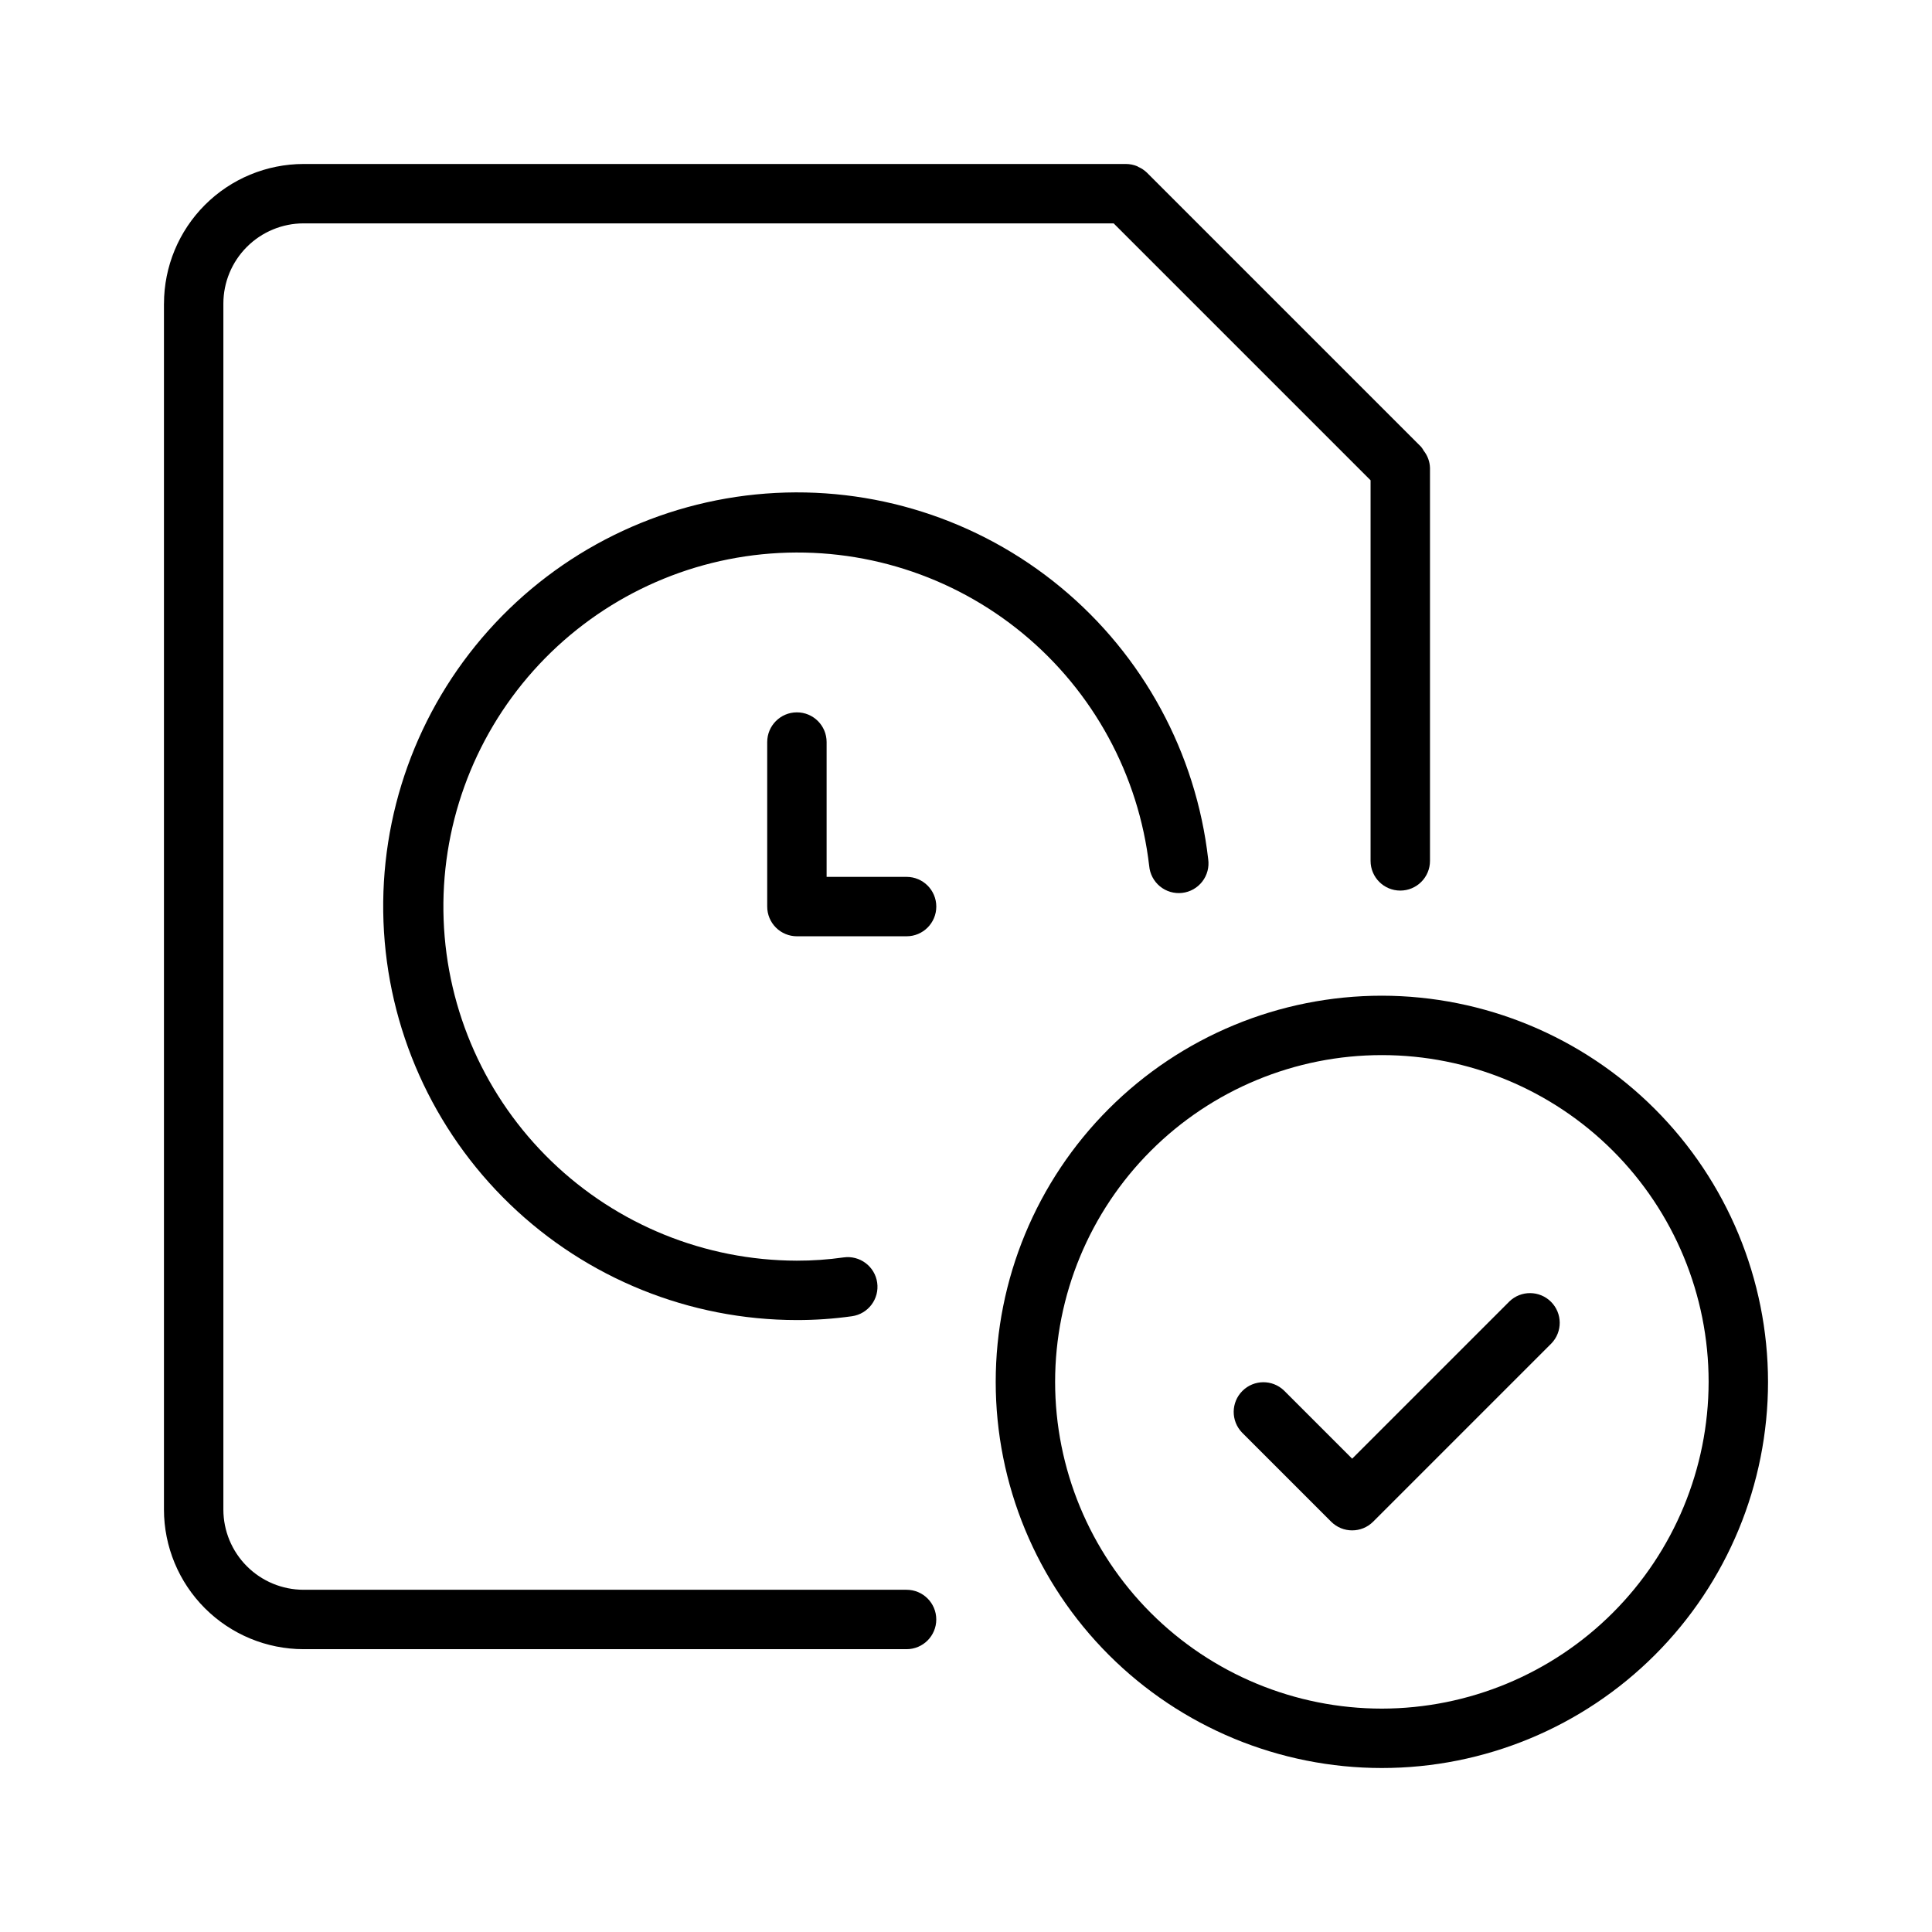 <?xml version="1.0" encoding="UTF-8"?>
<!-- Uploaded to: ICON Repo, www.iconrepo.com, Generator: ICON Repo Mixer Tools -->
<svg fill="#000000" width="800px" height="800px" version="1.1" viewBox="144 144 512 512" xmlns="http://www.w3.org/2000/svg">
 <g>
  <path d="m448.55 373.49c0.184 2.117 1.215 4.066 2.859 5.414 1.645 1.344 3.762 1.965 5.875 1.723 2.109-0.238 4.031-1.324 5.332-3.004s1.867-3.812 1.57-5.918c-3.223-28.176-17.234-54.012-39.094-72.078-21.859-18.07-49.871-26.969-78.152-24.824-28.281 2.141-54.629 15.152-73.52 36.309s-28.852 48.805-27.793 77.145c1.059 28.344 13.059 55.172 33.477 74.855 20.414 19.688 47.664 30.695 76.027 30.719 4.902 0.008 9.797-0.332 14.652-1.016 4.305-0.613 7.293-4.602 6.68-8.906-0.617-4.305-4.606-7.293-8.91-6.68-4.113 0.582-8.266 0.871-12.422 0.863-24.254-0.055-47.543-9.496-64.988-26.344-17.441-16.848-27.688-39.797-28.578-64.031-0.895-24.238 7.629-47.879 23.785-65.969 16.152-18.086 38.684-29.219 62.867-31.055 24.184-1.84 48.137 5.754 66.844 21.191 18.703 15.438 30.707 37.516 33.488 61.609z"/>
  <path d="m355.19 332.78c-4.348 0-7.871 3.523-7.871 7.871v43.602c0 2.09 0.828 4.09 2.305 5.566 1.477 1.477 3.481 2.305 5.566 2.305h29.066c4.348 0 7.871-3.523 7.871-7.871s-3.523-7.871-7.871-7.871h-21.195v-35.738c-0.004-4.344-3.527-7.863-7.871-7.863z"/>
  <path d="m187.45 224.45v319.6c0.012 9.812 3.91 19.215 10.848 26.152s16.344 10.84 26.152 10.848h159.8c4.348 0 7.871-3.523 7.871-7.871s-3.523-7.871-7.871-7.871h-159.8c-5.637-0.008-11.039-2.246-15.023-6.234-3.984-3.984-6.227-9.387-6.231-15.023v-319.6c0.004-5.637 2.246-11.039 6.231-15.023 3.984-3.984 9.387-6.227 15.023-6.231h214.68l68.086 68.086v100.86c0 4.348 3.523 7.871 7.871 7.871 4.348 0 7.875-3.523 7.875-7.871v-104.08c-0.035-1.672-0.617-3.289-1.656-4.602-0.199-0.363-0.43-0.715-0.691-1.039l-72.66-72.66c-0.676-0.652-1.465-1.176-2.324-1.547l-0.219-0.145c-0.965-0.402-1.996-0.613-3.043-0.613h-217.91c-9.809 0.008-19.215 3.91-26.152 10.848-6.934 6.934-10.836 16.34-10.848 26.148z"/>
  <path d="m510.21 407.87c-27.141 0-53.172 10.781-72.363 29.973s-29.973 45.223-29.973 72.363 10.781 53.172 29.973 72.363c19.191 19.191 45.223 29.973 72.363 29.973s53.172-10.781 72.363-29.973c19.191-19.191 29.973-45.223 29.973-72.363-0.031-27.133-10.824-53.145-30.008-72.328s-45.195-29.977-72.328-30.008zm0 188.93c-22.965 0-44.992-9.125-61.23-25.363-16.238-16.238-25.363-38.266-25.363-61.23 0-22.965 9.125-44.992 25.363-61.23 16.238-16.238 38.266-25.363 61.23-25.363 22.965 0 44.992 9.125 61.23 25.363 16.238 16.238 25.363 38.266 25.363 61.23-0.027 22.957-9.16 44.965-25.395 61.199s-38.242 25.367-61.199 25.395z"/>
  <path d="m544 488.9-41.664 41.664-18.051-18.051c-3.09-2.981-8-2.938-11.035 0.098-3.039 3.035-3.078 7.945-0.098 11.035l23.617 23.617c3.074 3.07 8.059 3.07 11.129 0l47.234-47.234c2.984-3.086 2.941-7.996-0.098-11.035-3.035-3.035-7.945-3.078-11.035-0.094z"/>
 </g>
</svg>